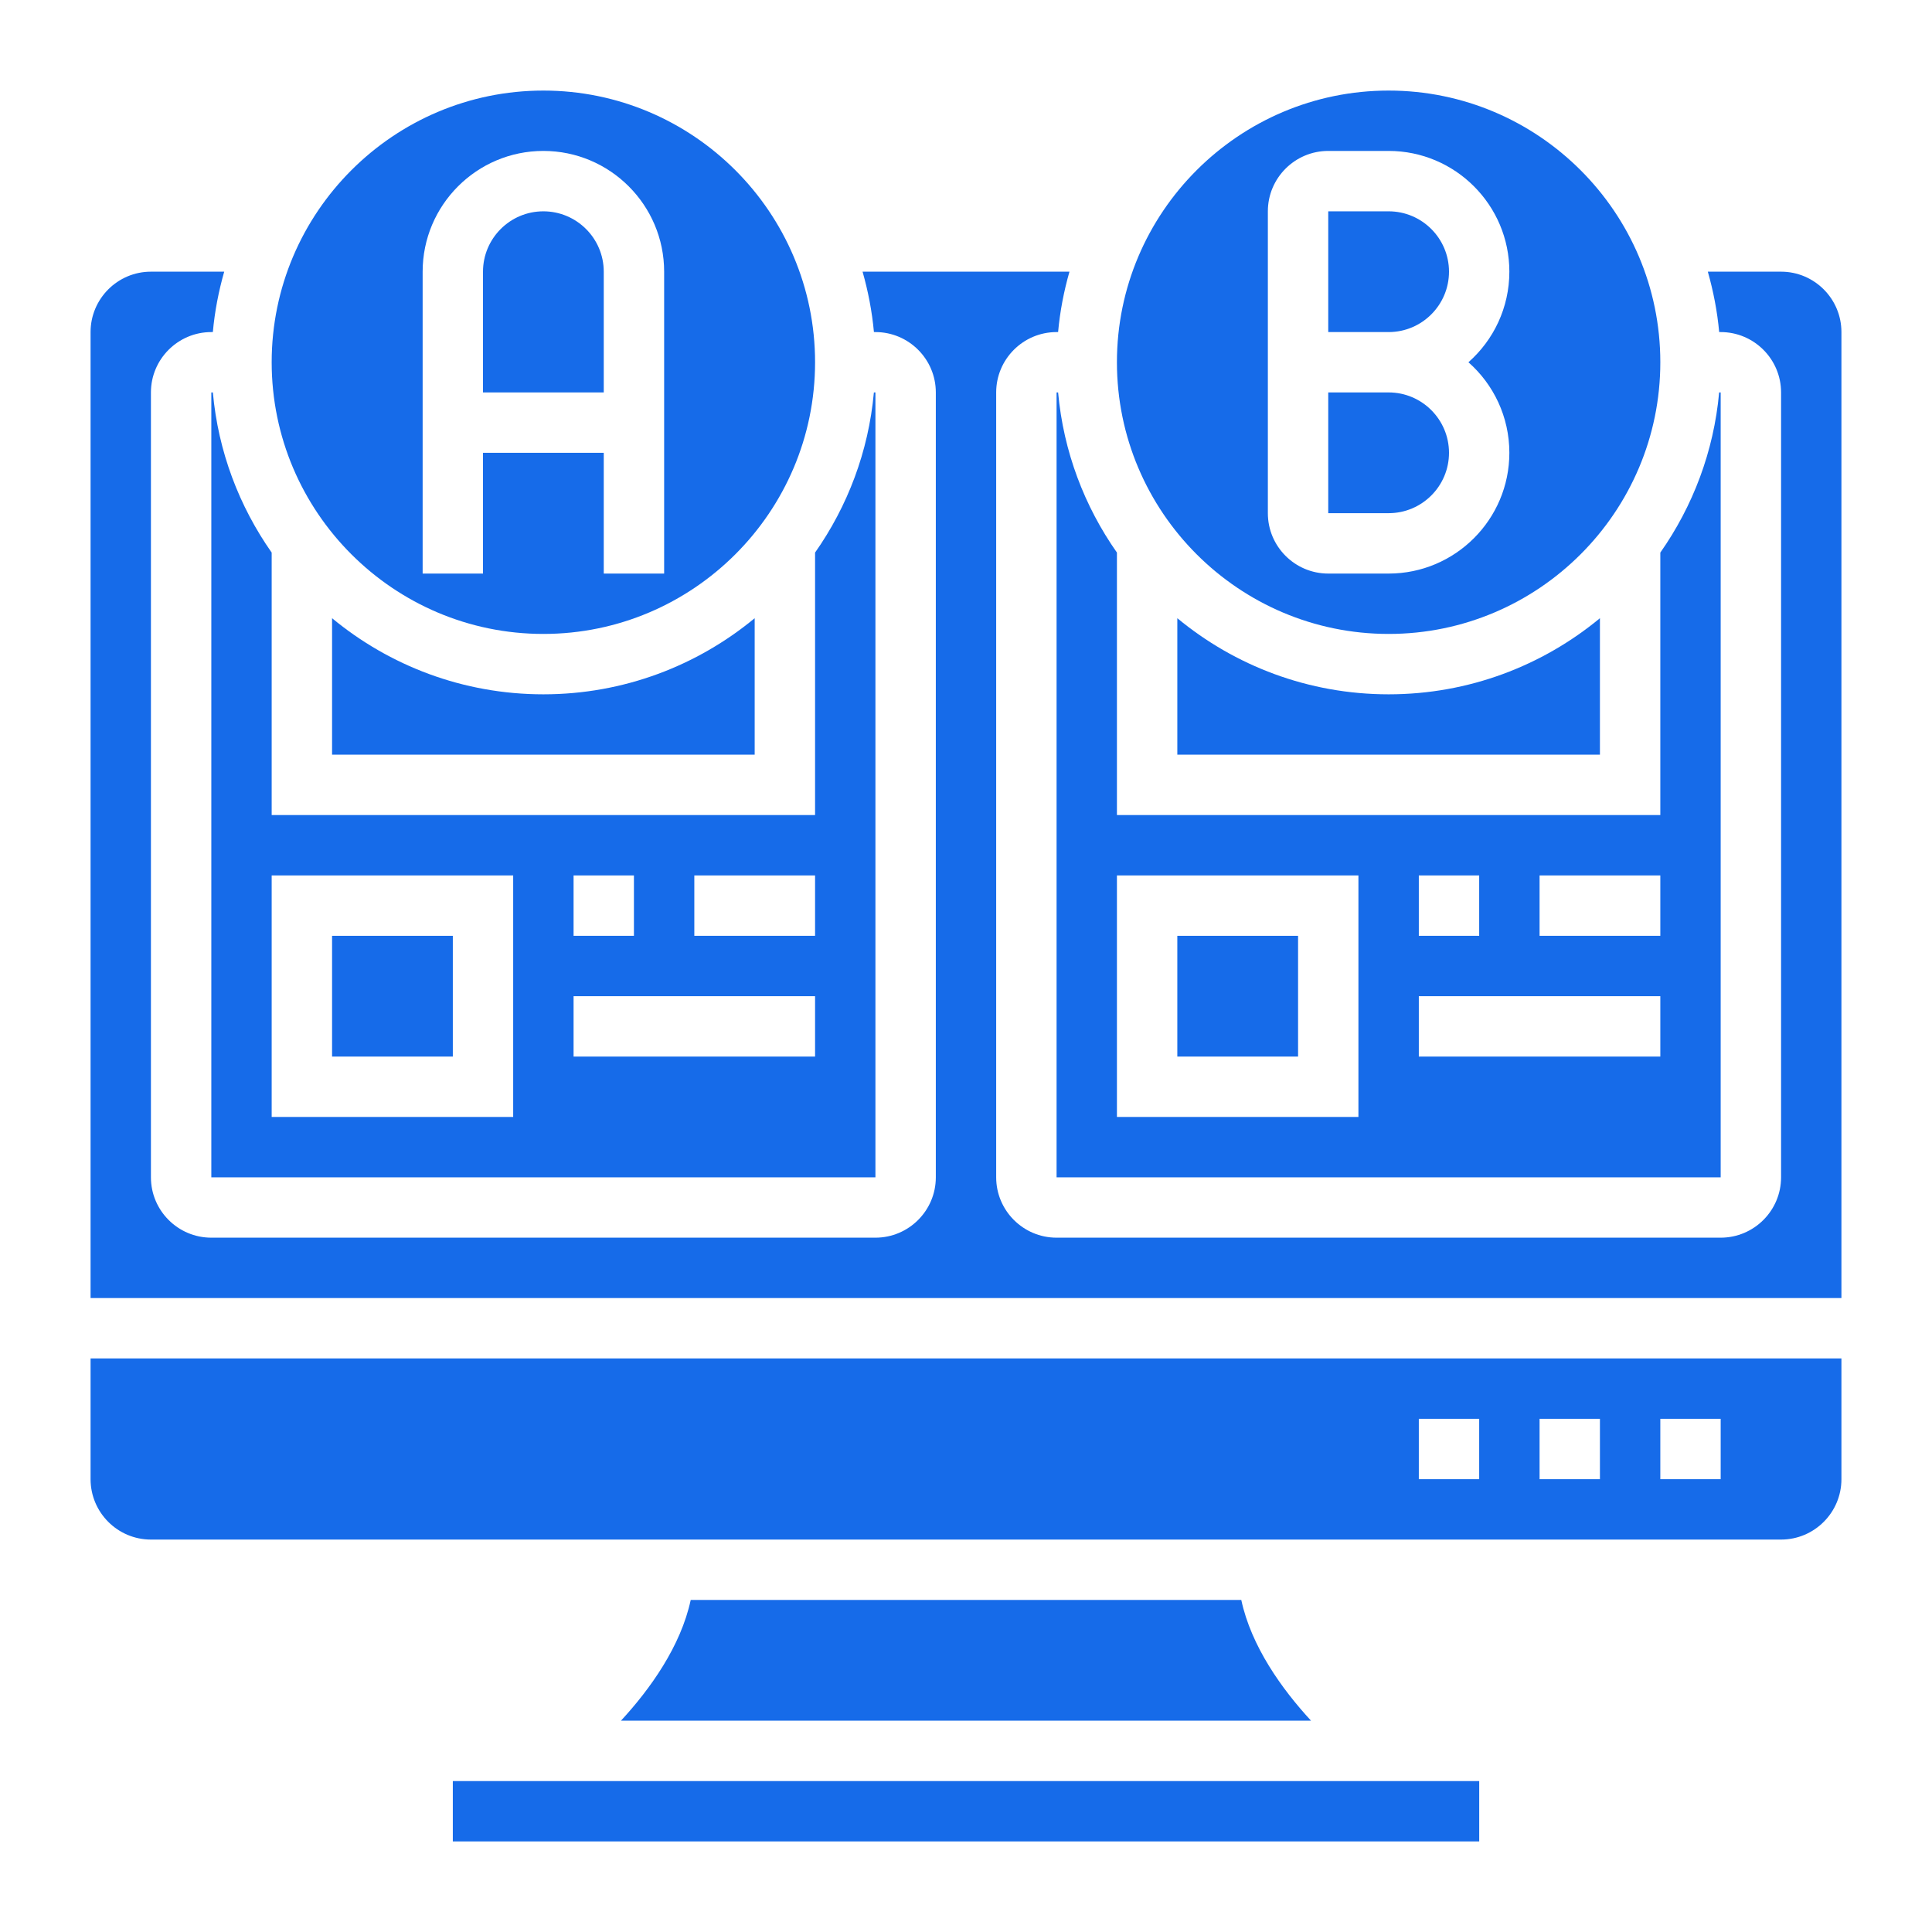 <svg width="58" height="58" viewBox="0 0 58 58" fill="none" xmlns="http://www.w3.org/2000/svg">
<path d="M18.125 8.156C18.125 7.157 17.312 6.344 16.312 6.344C15.313 6.344 14.5 7.157 14.5 8.156V11.781H18.125V8.156Z" fill="#166BE9"/>
<path d="M31.765 11.781H31.719V35.344H51.656V11.781H51.61C51.449 13.559 50.818 15.202 49.844 16.589V24.469H33.531V16.589C32.557 15.202 31.926 13.559 31.765 11.781ZM46.219 26.281H49.844V28.094H46.219V26.281ZM42.594 26.281H44.406V28.094H42.594V26.281ZM42.594 29.906H49.844V31.719H42.594V29.906ZM40.781 26.281V33.531H33.531V26.281H40.781Z" fill="#166BE9"/>
<path d="M16.312 19.031C20.809 19.031 24.469 15.372 24.469 10.875C24.469 6.378 20.809 2.719 16.312 2.719C11.816 2.719 8.156 6.378 8.156 10.875C8.156 15.372 11.816 19.031 16.312 19.031ZM12.688 8.156C12.688 6.157 14.313 4.531 16.312 4.531C18.312 4.531 19.938 6.157 19.938 8.156V17.219H18.125V13.594H14.5V17.219H12.688V8.156Z" fill="#166BE9"/>
<path d="M9.969 18.559V22.656H22.656V18.559C20.932 19.985 18.72 20.844 16.312 20.844C13.905 20.844 11.693 19.985 9.969 18.559Z" fill="#166BE9"/>
<path d="M35.344 18.559V22.656H48.031V18.559C46.307 19.985 44.095 20.844 41.688 20.844C39.28 20.844 37.068 19.985 35.344 18.559Z" fill="#166BE9"/>
<path d="M35.344 28.094H38.969V31.719H35.344V28.094Z" fill="#166BE9"/>
<path d="M43.5 13.594C43.5 12.594 42.687 11.781 41.688 11.781H39.875V15.406H41.688C42.687 15.406 43.5 14.593 43.5 13.594Z" fill="#166BE9"/>
<path d="M43.5 8.156C43.5 7.157 42.687 6.344 41.688 6.344H39.875V9.969H41.688C42.687 9.969 43.5 9.156 43.5 8.156Z" fill="#166BE9"/>
<path d="M41.688 19.031C46.184 19.031 49.844 15.372 49.844 10.875C49.844 6.378 46.184 2.719 41.688 2.719C37.191 2.719 33.531 6.378 33.531 10.875C33.531 15.372 37.191 19.031 41.688 19.031ZM38.062 6.344C38.062 5.344 38.875 4.531 39.875 4.531H41.688C43.687 4.531 45.312 6.157 45.312 8.156C45.312 9.237 44.837 10.211 44.083 10.875C44.837 11.539 45.312 12.513 45.312 13.594C45.312 15.593 43.687 17.219 41.688 17.219H39.875C38.875 17.219 38.062 16.406 38.062 15.406V6.344Z" fill="#166BE9"/>
<path d="M6.39 11.781H6.344V35.344H26.281V11.781H26.235C26.074 13.559 25.443 15.202 24.469 16.589V24.469H8.156V16.589C7.182 15.202 6.551 13.559 6.39 11.781ZM20.844 26.281H24.469V28.094H20.844V26.281ZM17.219 26.281H19.031V28.094H17.219V26.281ZM17.219 29.906H24.469V31.719H17.219V29.906ZM15.406 26.281V33.531H8.156V26.281H15.406Z" fill="#166BE9"/>
<path d="M13.594 53.469H44.407V55.281H13.594V53.469Z" fill="#166BE9"/>
<path d="M53.469 8.156H51.27C51.436 8.741 51.554 9.346 51.611 9.969H51.656C52.656 9.969 53.469 10.782 53.469 11.781V35.344C53.469 36.343 52.656 37.156 51.656 37.156H31.719C30.719 37.156 29.906 36.343 29.906 35.344V11.781C29.906 10.782 30.719 9.969 31.719 9.969H31.765C31.821 9.345 31.939 8.741 32.106 8.156H25.895C26.061 8.741 26.179 9.346 26.236 9.969H26.281C27.281 9.969 28.094 10.782 28.094 11.781V35.344C28.094 36.343 27.281 37.156 26.281 37.156H6.344C5.344 37.156 4.531 36.343 4.531 35.344V11.781C4.531 10.782 5.344 9.969 6.344 9.969H6.39C6.446 9.345 6.564 8.741 6.731 8.156H4.531C3.532 8.156 2.719 8.969 2.719 9.969V38.969H55.281V9.969C55.281 8.969 54.468 8.156 53.469 8.156Z" fill="#166BE9"/>
<path d="M20.736 48.031C20.437 49.424 19.519 50.706 18.642 51.656H39.358C38.481 50.706 37.563 49.424 37.264 48.031H20.736Z" fill="#166BE9"/>
<path d="M2.719 44.406C2.719 45.406 3.532 46.219 4.531 46.219H53.469C54.468 46.219 55.281 45.406 55.281 44.406V40.781H2.719V44.406ZM49.844 42.594H51.656V44.406H49.844V42.594ZM46.219 42.594H48.031V44.406H46.219V42.594ZM42.594 42.594H44.406V44.406H42.594V42.594Z" fill="#166BE9"/>
<path d="M9.969 28.094H13.594V31.719H9.969V28.094Z" fill="#166BE9"/>
</svg>
